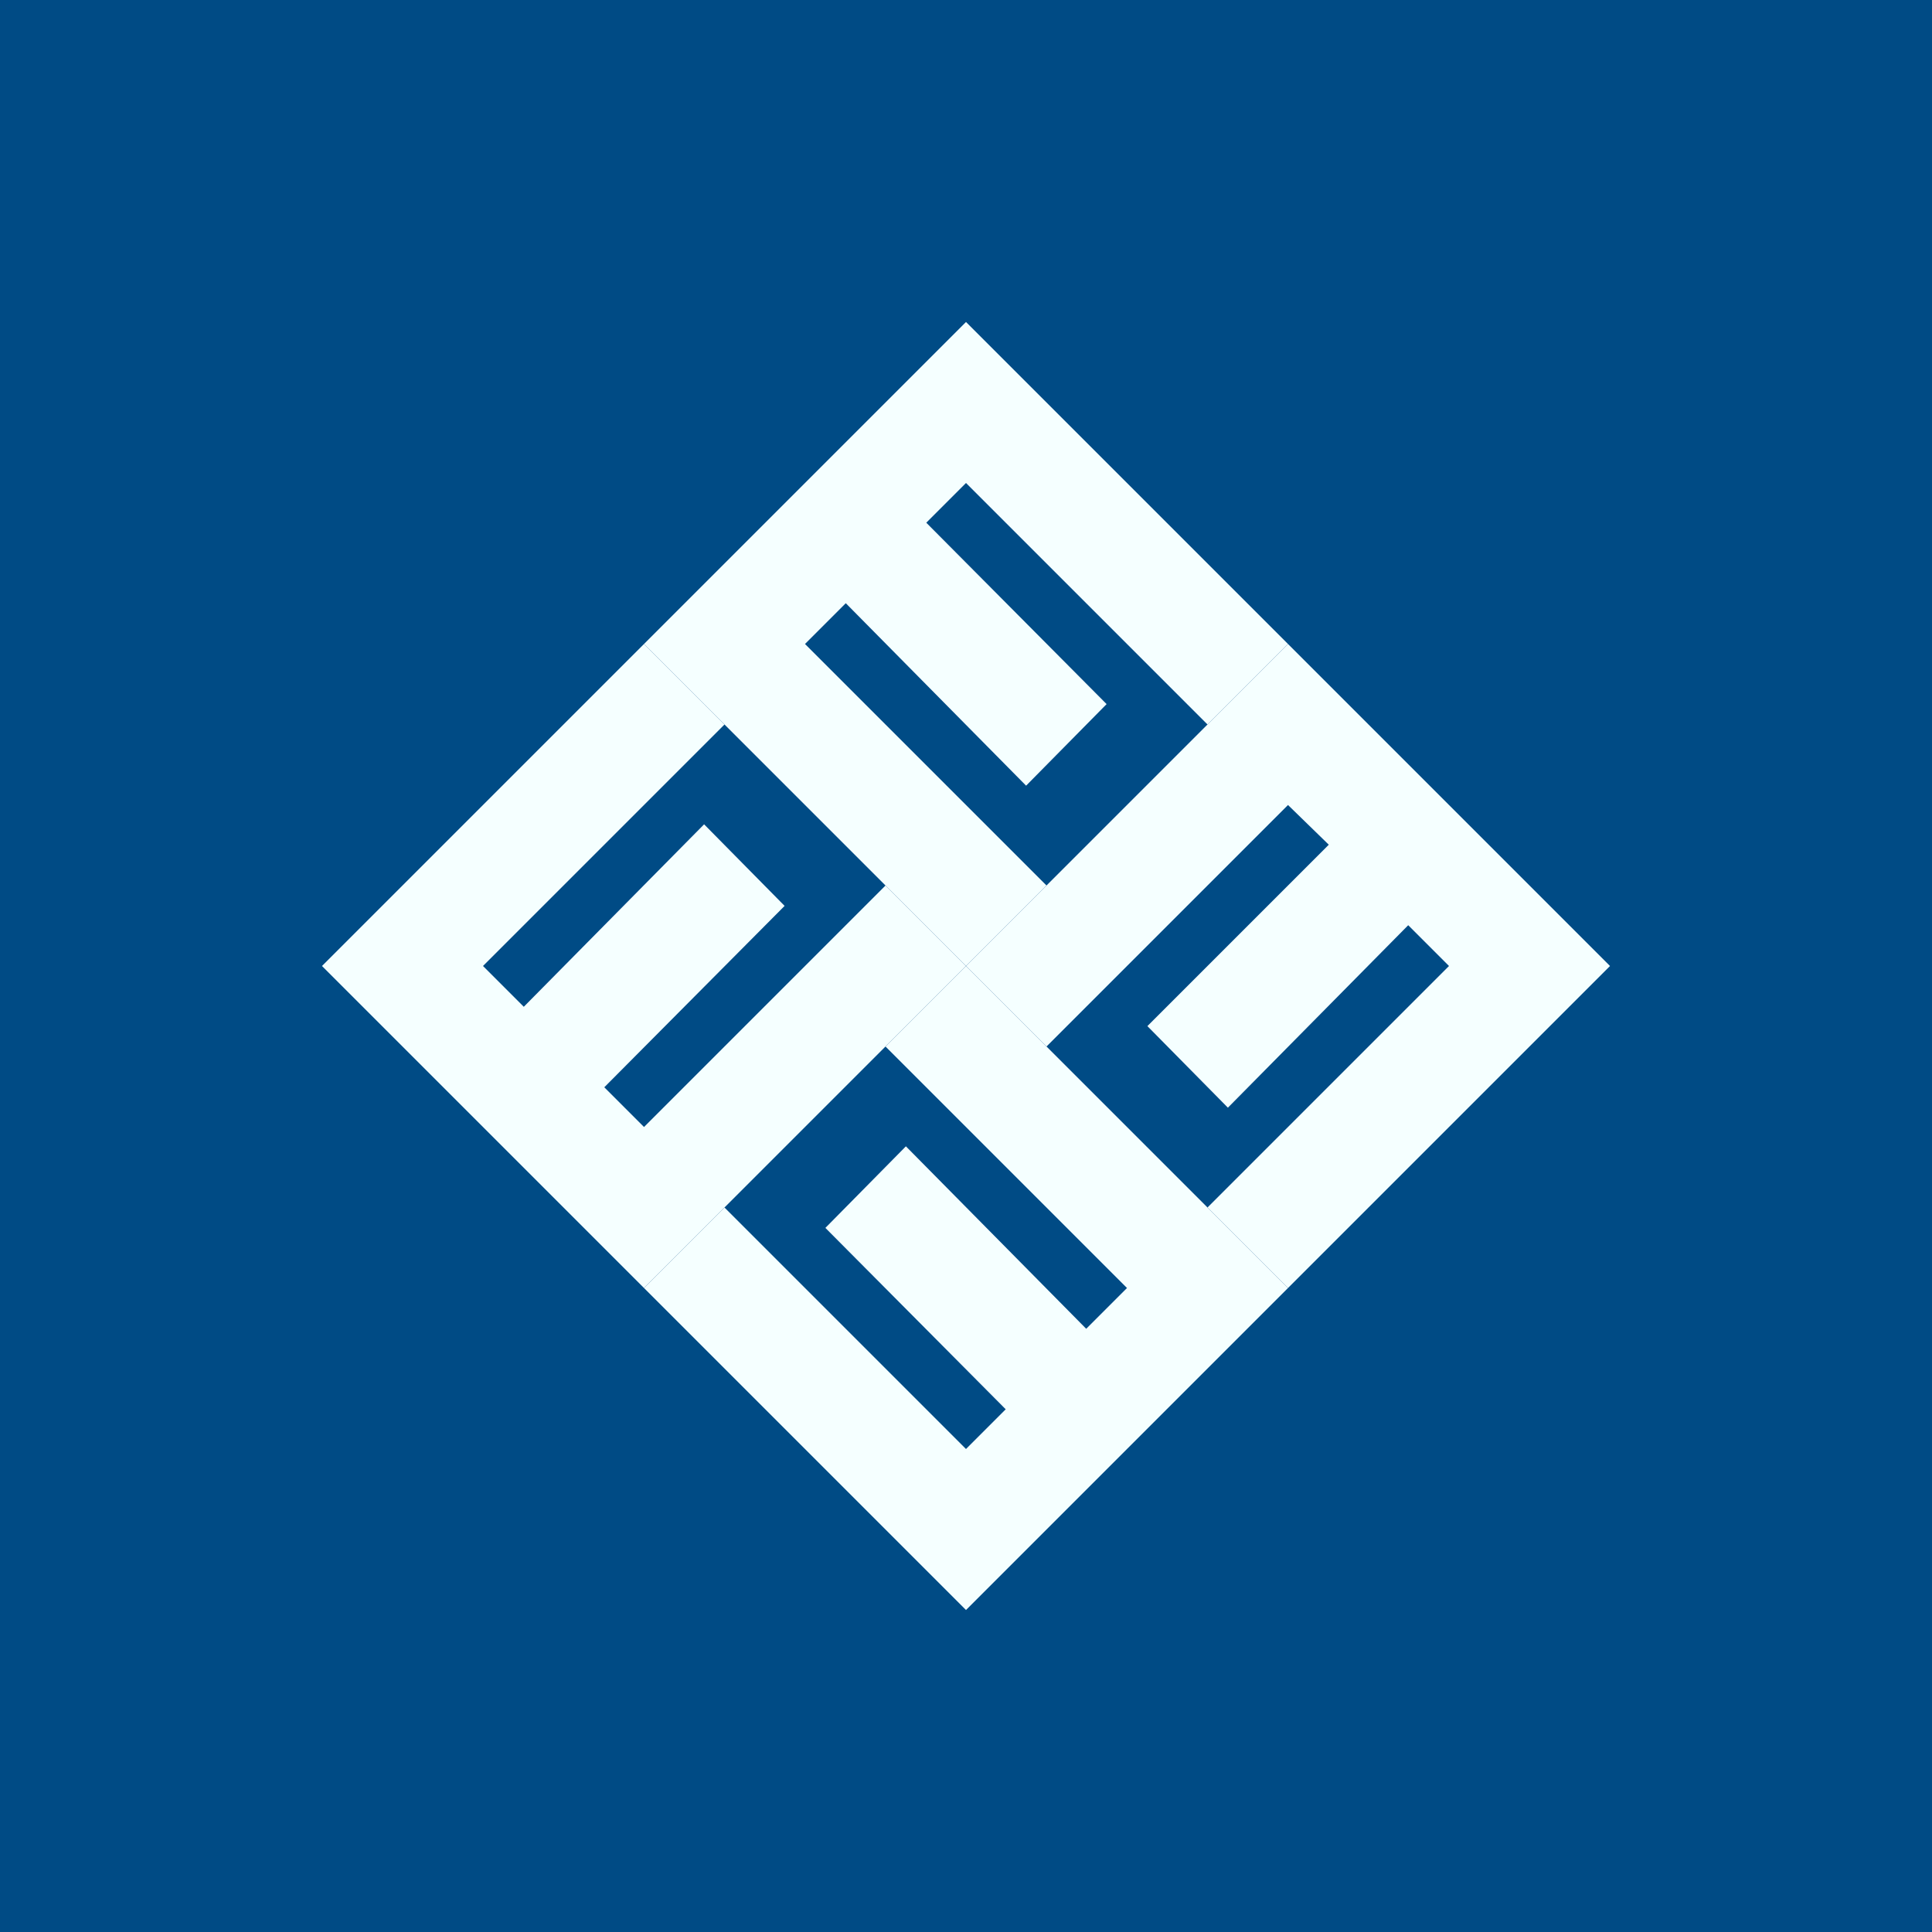 <!-- by TradingView --><svg width="18" height="18" viewBox="0 0 18 18" xmlns="http://www.w3.org/2000/svg"><path fill="#004B85" d="M0 0h18v18H0z"/><path d="M11.25 6.75 12 6 9 3 6 6l3 3 .75-.75L7.5 6l.38-.38 1.68 1.7.75-.76-1.68-1.69L9 4.5l2.25 2.25ZM6.75 11.25 6 12l3 3 3-3-3-3-.75.75L10.5 12l-.38.38-1.68-1.7-.75.76 1.68 1.69-.37.37-2.25-2.25Z" fill="#F5FFFF"/><path d="m12 6 3 3-3 3-.75-.75L13.5 9l-.38-.38-1.68 1.7-.75-.76 1.69-1.69L12 7.5 9.75 9.75 9 9l3-3ZM8.25 8.25 9 9l-3 3-3-3 3-3 .75.75L4.5 9l.38.38 1.68-1.7.75.76-1.68 1.69.37.37 2.25-2.25Z" fill="#F5FFFF"/></svg>